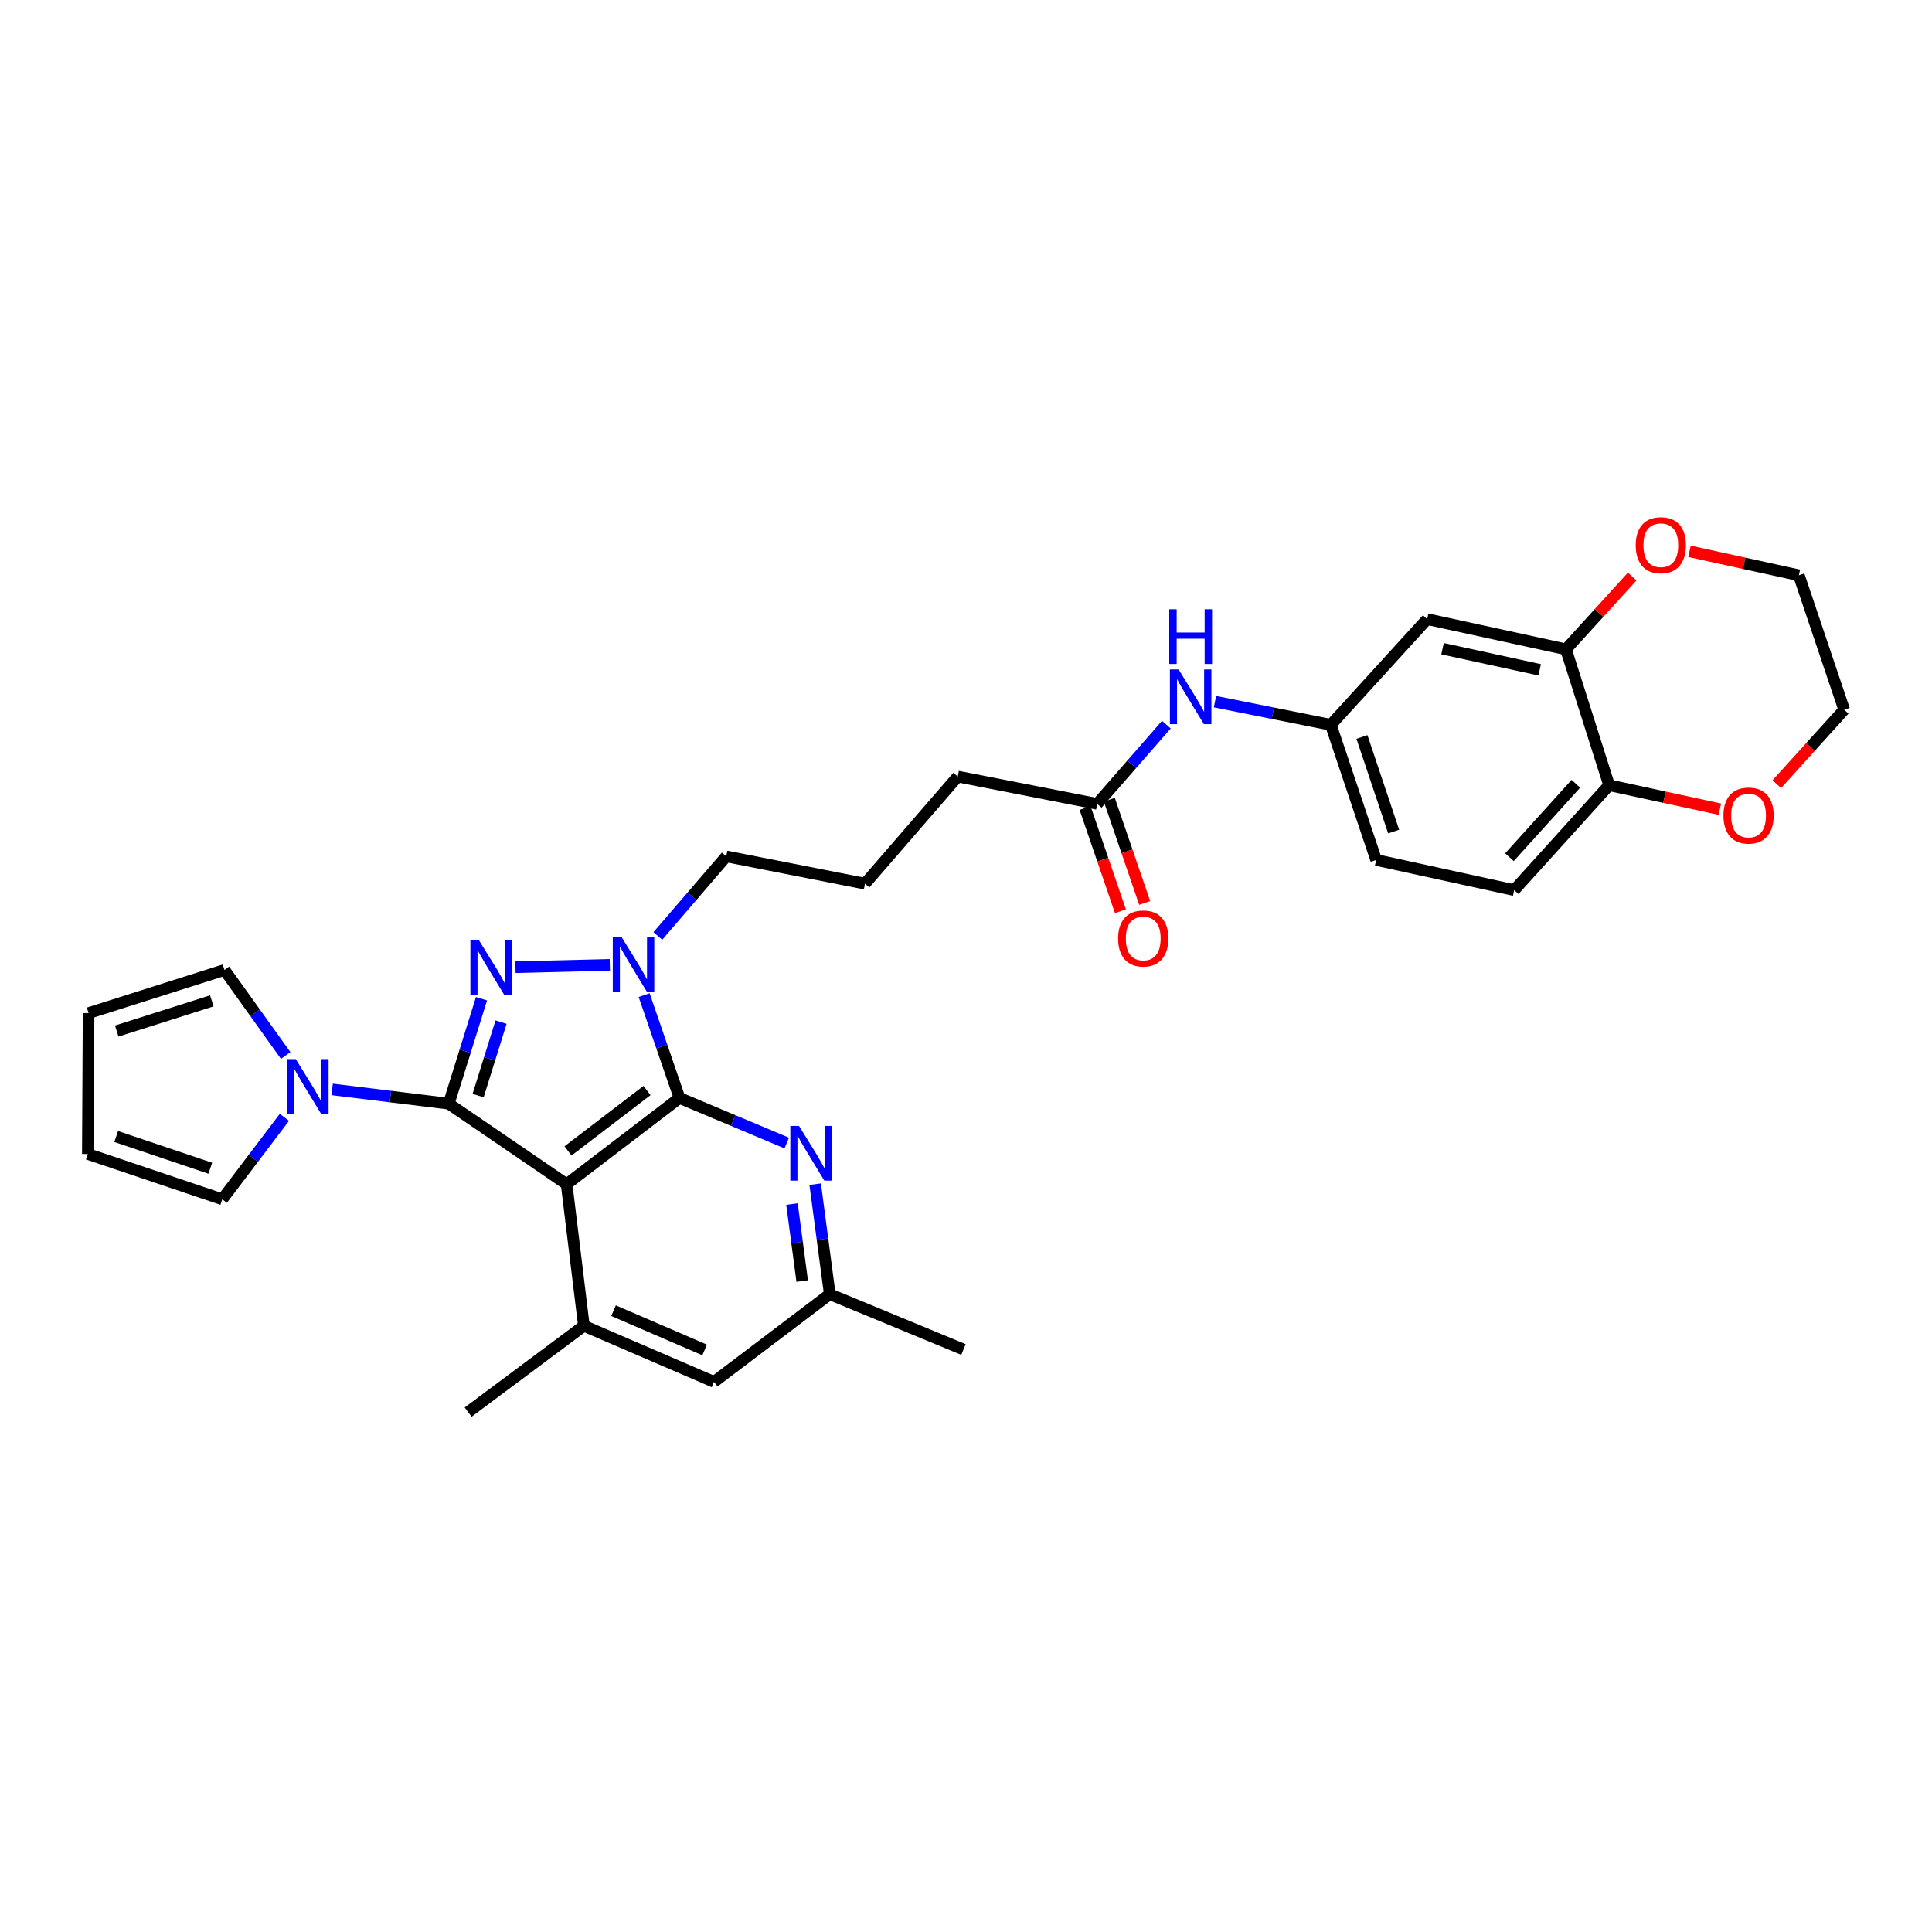 <?xml version='1.0' encoding='iso-8859-1'?>
<svg version='1.1' baseProfile='full'
              xmlns='http://www.w3.org/2000/svg'
                      xmlns:rdkit='http://www.rdkit.org/xml'
                      xmlns:xlink='http://www.w3.org/1999/xlink'
                  xml:space='preserve'
width='1000px' height='1000px' viewBox='0 0 1000 1000'>
<!-- END OF HEADER -->
<rect style='opacity:1.0;fill:#FFFFFF;stroke:none' width='1000' height='1000' x='0' y='0'> </rect>
<path class='bond-0' d='M 232.27,571.268 L 293.28,612.941' style='fill:none;fill-rule:evenodd;stroke:#000000;stroke-width:6px;stroke-linecap:butt;stroke-linejoin:miter;stroke-opacity:1' />
<path class='bond-2' d='M 232.27,571.268 L 240.749,544.105' style='fill:none;fill-rule:evenodd;stroke:#000000;stroke-width:6px;stroke-linecap:butt;stroke-linejoin:miter;stroke-opacity:1' />
<path class='bond-2' d='M 240.749,544.105 L 249.228,516.942' style='fill:none;fill-rule:evenodd;stroke:#0000FF;stroke-width:6px;stroke-linecap:butt;stroke-linejoin:miter;stroke-opacity:1' />
<path class='bond-2' d='M 247.471,567.07 L 253.406,548.056' style='fill:none;fill-rule:evenodd;stroke:#000000;stroke-width:6px;stroke-linecap:butt;stroke-linejoin:miter;stroke-opacity:1' />
<path class='bond-2' d='M 253.406,548.056 L 259.342,529.042' style='fill:none;fill-rule:evenodd;stroke:#0000FF;stroke-width:6px;stroke-linecap:butt;stroke-linejoin:miter;stroke-opacity:1' />
<path class='bond-4' d='M 232.27,571.268 L 202.091,567.571' style='fill:none;fill-rule:evenodd;stroke:#000000;stroke-width:6px;stroke-linecap:butt;stroke-linejoin:miter;stroke-opacity:1' />
<path class='bond-4' d='M 202.091,567.571 L 171.911,563.874' style='fill:none;fill-rule:evenodd;stroke:#0000FF;stroke-width:6px;stroke-linecap:butt;stroke-linejoin:miter;stroke-opacity:1' />
<path class='bond-1' d='M 293.28,612.941 L 351.704,568.3' style='fill:none;fill-rule:evenodd;stroke:#000000;stroke-width:6px;stroke-linecap:butt;stroke-linejoin:miter;stroke-opacity:1' />
<path class='bond-1' d='M 293.993,595.709 L 334.89,564.46' style='fill:none;fill-rule:evenodd;stroke:#000000;stroke-width:6px;stroke-linecap:butt;stroke-linejoin:miter;stroke-opacity:1' />
<path class='bond-6' d='M 293.28,612.941 L 302.216,686.238' style='fill:none;fill-rule:evenodd;stroke:#000000;stroke-width:6px;stroke-linecap:butt;stroke-linejoin:miter;stroke-opacity:1' />
<path class='bond-5' d='M 351.704,568.3 L 379.466,579.971' style='fill:none;fill-rule:evenodd;stroke:#000000;stroke-width:6px;stroke-linecap:butt;stroke-linejoin:miter;stroke-opacity:1' />
<path class='bond-5' d='M 379.466,579.971 L 407.228,591.642' style='fill:none;fill-rule:evenodd;stroke:#0000FF;stroke-width:6px;stroke-linecap:butt;stroke-linejoin:miter;stroke-opacity:1' />
<path class='bond-31' d='M 351.704,568.3 L 342.555,541.687' style='fill:none;fill-rule:evenodd;stroke:#000000;stroke-width:6px;stroke-linecap:butt;stroke-linejoin:miter;stroke-opacity:1' />
<path class='bond-31' d='M 342.555,541.687 L 333.407,515.073' style='fill:none;fill-rule:evenodd;stroke:#0000FF;stroke-width:6px;stroke-linecap:butt;stroke-linejoin:miter;stroke-opacity:1' />
<path class='bond-3' d='M 266.805,500.623 L 315.642,499.393' style='fill:none;fill-rule:evenodd;stroke:#0000FF;stroke-width:6px;stroke-linecap:butt;stroke-linejoin:miter;stroke-opacity:1' />
<path class='bond-23' d='M 340.491,484.455 L 358.201,463.861' style='fill:none;fill-rule:evenodd;stroke:#0000FF;stroke-width:6px;stroke-linecap:butt;stroke-linejoin:miter;stroke-opacity:1' />
<path class='bond-23' d='M 358.201,463.861 L 375.911,443.267' style='fill:none;fill-rule:evenodd;stroke:#000000;stroke-width:6px;stroke-linecap:butt;stroke-linejoin:miter;stroke-opacity:1' />
<path class='bond-14' d='M 147.87,546.319 L 132.026,524.186' style='fill:none;fill-rule:evenodd;stroke:#0000FF;stroke-width:6px;stroke-linecap:butt;stroke-linejoin:miter;stroke-opacity:1' />
<path class='bond-14' d='M 132.026,524.186 L 116.181,502.052' style='fill:none;fill-rule:evenodd;stroke:#000000;stroke-width:6px;stroke-linecap:butt;stroke-linejoin:miter;stroke-opacity:1' />
<path class='bond-15' d='M 147.213,578.325 L 131.133,599.541' style='fill:none;fill-rule:evenodd;stroke:#0000FF;stroke-width:6px;stroke-linecap:butt;stroke-linejoin:miter;stroke-opacity:1' />
<path class='bond-15' d='M 131.133,599.541 L 115.054,620.757' style='fill:none;fill-rule:evenodd;stroke:#000000;stroke-width:6px;stroke-linecap:butt;stroke-linejoin:miter;stroke-opacity:1' />
<path class='bond-33' d='M 421.937,612.933 L 425.712,641.405' style='fill:none;fill-rule:evenodd;stroke:#0000FF;stroke-width:6px;stroke-linecap:butt;stroke-linejoin:miter;stroke-opacity:1' />
<path class='bond-33' d='M 425.712,641.405 L 429.487,669.877' style='fill:none;fill-rule:evenodd;stroke:#000000;stroke-width:6px;stroke-linecap:butt;stroke-linejoin:miter;stroke-opacity:1' />
<path class='bond-33' d='M 409.925,623.218 L 412.567,643.148' style='fill:none;fill-rule:evenodd;stroke:#0000FF;stroke-width:6px;stroke-linecap:butt;stroke-linejoin:miter;stroke-opacity:1' />
<path class='bond-33' d='M 412.567,643.148 L 415.21,663.078' style='fill:none;fill-rule:evenodd;stroke:#000000;stroke-width:6px;stroke-linecap:butt;stroke-linejoin:miter;stroke-opacity:1' />
<path class='bond-12' d='M 302.216,686.238 L 369.575,715.27' style='fill:none;fill-rule:evenodd;stroke:#000000;stroke-width:6px;stroke-linecap:butt;stroke-linejoin:miter;stroke-opacity:1' />
<path class='bond-12' d='M 317.568,678.416 L 364.72,698.738' style='fill:none;fill-rule:evenodd;stroke:#000000;stroke-width:6px;stroke-linecap:butt;stroke-linejoin:miter;stroke-opacity:1' />
<path class='bond-25' d='M 302.216,686.238 L 242.318,730.901' style='fill:none;fill-rule:evenodd;stroke:#000000;stroke-width:6px;stroke-linecap:butt;stroke-linejoin:miter;stroke-opacity:1' />
<path class='bond-7' d='M 810.537,336.084 L 738.706,320.46' style='fill:none;fill-rule:evenodd;stroke:#000000;stroke-width:6px;stroke-linecap:butt;stroke-linejoin:miter;stroke-opacity:1' />
<path class='bond-7' d='M 796.944,346.697 L 746.662,335.76' style='fill:none;fill-rule:evenodd;stroke:#000000;stroke-width:6px;stroke-linecap:butt;stroke-linejoin:miter;stroke-opacity:1' />
<path class='bond-17' d='M 810.537,336.084 L 827.677,317.246' style='fill:none;fill-rule:evenodd;stroke:#000000;stroke-width:6px;stroke-linecap:butt;stroke-linejoin:miter;stroke-opacity:1' />
<path class='bond-17' d='M 827.677,317.246 L 844.818,298.409' style='fill:none;fill-rule:evenodd;stroke:#FF0000;stroke-width:6px;stroke-linecap:butt;stroke-linejoin:miter;stroke-opacity:1' />
<path class='bond-34' d='M 810.537,336.084 L 832.872,406.427' style='fill:none;fill-rule:evenodd;stroke:#000000;stroke-width:6px;stroke-linecap:butt;stroke-linejoin:miter;stroke-opacity:1' />
<path class='bond-8' d='M 738.706,320.46 L 688.849,375.171' style='fill:none;fill-rule:evenodd;stroke:#000000;stroke-width:6px;stroke-linecap:butt;stroke-linejoin:miter;stroke-opacity:1' />
<path class='bond-9' d='M 567.912,416.085 L 495.727,401.948' style='fill:none;fill-rule:evenodd;stroke:#000000;stroke-width:6px;stroke-linecap:butt;stroke-linejoin:miter;stroke-opacity:1' />
<path class='bond-11' d='M 567.912,416.085 L 585.807,395.579' style='fill:none;fill-rule:evenodd;stroke:#000000;stroke-width:6px;stroke-linecap:butt;stroke-linejoin:miter;stroke-opacity:1' />
<path class='bond-11' d='M 585.807,395.579 L 603.702,375.073' style='fill:none;fill-rule:evenodd;stroke:#0000FF;stroke-width:6px;stroke-linecap:butt;stroke-linejoin:miter;stroke-opacity:1' />
<path class='bond-21' d='M 561.64,418.232 L 570.785,444.945' style='fill:none;fill-rule:evenodd;stroke:#000000;stroke-width:6px;stroke-linecap:butt;stroke-linejoin:miter;stroke-opacity:1' />
<path class='bond-21' d='M 570.785,444.945 L 579.931,471.658' style='fill:none;fill-rule:evenodd;stroke:#FF0000;stroke-width:6px;stroke-linecap:butt;stroke-linejoin:miter;stroke-opacity:1' />
<path class='bond-21' d='M 574.185,413.937 L 583.33,440.65' style='fill:none;fill-rule:evenodd;stroke:#000000;stroke-width:6px;stroke-linecap:butt;stroke-linejoin:miter;stroke-opacity:1' />
<path class='bond-21' d='M 583.33,440.65 L 592.476,467.363' style='fill:none;fill-rule:evenodd;stroke:#FF0000;stroke-width:6px;stroke-linecap:butt;stroke-linejoin:miter;stroke-opacity:1' />
<path class='bond-10' d='M 832.872,406.427 L 783.752,460.726' style='fill:none;fill-rule:evenodd;stroke:#000000;stroke-width:6px;stroke-linecap:butt;stroke-linejoin:miter;stroke-opacity:1' />
<path class='bond-10' d='M 815.671,405.677 L 781.287,443.686' style='fill:none;fill-rule:evenodd;stroke:#000000;stroke-width:6px;stroke-linecap:butt;stroke-linejoin:miter;stroke-opacity:1' />
<path class='bond-18' d='M 832.872,406.427 L 861.541,412.633' style='fill:none;fill-rule:evenodd;stroke:#000000;stroke-width:6px;stroke-linecap:butt;stroke-linejoin:miter;stroke-opacity:1' />
<path class='bond-18' d='M 861.541,412.633 L 890.211,418.838' style='fill:none;fill-rule:evenodd;stroke:#FF0000;stroke-width:6px;stroke-linecap:butt;stroke-linejoin:miter;stroke-opacity:1' />
<path class='bond-16' d='M 628.871,363.177 L 658.86,369.174' style='fill:none;fill-rule:evenodd;stroke:#0000FF;stroke-width:6px;stroke-linecap:butt;stroke-linejoin:miter;stroke-opacity:1' />
<path class='bond-16' d='M 658.86,369.174 L 688.849,375.171' style='fill:none;fill-rule:evenodd;stroke:#000000;stroke-width:6px;stroke-linecap:butt;stroke-linejoin:miter;stroke-opacity:1' />
<path class='bond-13' d='M 369.575,715.27 L 429.487,669.877' style='fill:none;fill-rule:evenodd;stroke:#000000;stroke-width:6px;stroke-linecap:butt;stroke-linejoin:miter;stroke-opacity:1' />
<path class='bond-30' d='M 429.487,669.877 L 498.696,698.511' style='fill:none;fill-rule:evenodd;stroke:#000000;stroke-width:6px;stroke-linecap:butt;stroke-linejoin:miter;stroke-opacity:1' />
<path class='bond-19' d='M 116.181,502.052 L 45.852,524.38' style='fill:none;fill-rule:evenodd;stroke:#000000;stroke-width:6px;stroke-linecap:butt;stroke-linejoin:miter;stroke-opacity:1' />
<path class='bond-19' d='M 109.644,518.04 L 60.414,533.669' style='fill:none;fill-rule:evenodd;stroke:#000000;stroke-width:6px;stroke-linecap:butt;stroke-linejoin:miter;stroke-opacity:1' />
<path class='bond-20' d='M 115.054,620.757 L 45.455,597.302' style='fill:none;fill-rule:evenodd;stroke:#000000;stroke-width:6px;stroke-linecap:butt;stroke-linejoin:miter;stroke-opacity:1' />
<path class='bond-20' d='M 108.848,604.673 L 60.129,588.255' style='fill:none;fill-rule:evenodd;stroke:#000000;stroke-width:6px;stroke-linecap:butt;stroke-linejoin:miter;stroke-opacity:1' />
<path class='bond-24' d='M 688.849,375.171 L 712.304,445.116' style='fill:none;fill-rule:evenodd;stroke:#000000;stroke-width:6px;stroke-linecap:butt;stroke-linejoin:miter;stroke-opacity:1' />
<path class='bond-24' d='M 704.939,381.447 L 721.357,430.409' style='fill:none;fill-rule:evenodd;stroke:#000000;stroke-width:6px;stroke-linecap:butt;stroke-linejoin:miter;stroke-opacity:1' />
<path class='bond-28' d='M 874.471,285.362 L 902.781,291.559' style='fill:none;fill-rule:evenodd;stroke:#FF0000;stroke-width:6px;stroke-linecap:butt;stroke-linejoin:miter;stroke-opacity:1' />
<path class='bond-28' d='M 902.781,291.559 L 931.09,297.756' style='fill:none;fill-rule:evenodd;stroke:#000000;stroke-width:6px;stroke-linecap:butt;stroke-linejoin:miter;stroke-opacity:1' />
<path class='bond-29' d='M 919.68,405.887 L 937.113,386.618' style='fill:none;fill-rule:evenodd;stroke:#FF0000;stroke-width:6px;stroke-linecap:butt;stroke-linejoin:miter;stroke-opacity:1' />
<path class='bond-29' d='M 937.113,386.618 L 954.545,367.348' style='fill:none;fill-rule:evenodd;stroke:#000000;stroke-width:6px;stroke-linecap:butt;stroke-linejoin:miter;stroke-opacity:1' />
<path class='bond-32' d='M 45.852,524.38 L 45.455,597.302' style='fill:none;fill-rule:evenodd;stroke:#000000;stroke-width:6px;stroke-linecap:butt;stroke-linejoin:miter;stroke-opacity:1' />
<path class='bond-22' d='M 783.752,460.726 L 712.304,445.116' style='fill:none;fill-rule:evenodd;stroke:#000000;stroke-width:6px;stroke-linecap:butt;stroke-linejoin:miter;stroke-opacity:1' />
<path class='bond-26' d='M 375.911,443.267 L 447.727,457.389' style='fill:none;fill-rule:evenodd;stroke:#000000;stroke-width:6px;stroke-linecap:butt;stroke-linejoin:miter;stroke-opacity:1' />
<path class='bond-27' d='M 447.727,457.389 L 495.727,401.948' style='fill:none;fill-rule:evenodd;stroke:#000000;stroke-width:6px;stroke-linecap:butt;stroke-linejoin:miter;stroke-opacity:1' />
<path class='bond-35' d='M 931.09,297.756 L 954.545,367.348' style='fill:none;fill-rule:evenodd;stroke:#000000;stroke-width:6px;stroke-linecap:butt;stroke-linejoin:miter;stroke-opacity:1' />
<path  class='atom-3' d='M 247.963 486.78
L 257.243 501.78
Q 258.163 503.26, 259.643 505.94
Q 261.123 508.62, 261.203 508.78
L 261.203 486.78
L 264.963 486.78
L 264.963 515.1
L 261.083 515.1
L 251.123 498.7
Q 249.963 496.78, 248.723 494.58
Q 247.523 492.38, 247.163 491.7
L 247.163 515.1
L 243.483 515.1
L 243.483 486.78
L 247.963 486.78
' fill='#0000FF'/>
<path  class='atom-4' d='M 321.65 484.924
L 330.93 499.924
Q 331.85 501.404, 333.33 504.084
Q 334.81 506.764, 334.89 506.924
L 334.89 484.924
L 338.65 484.924
L 338.65 513.244
L 334.77 513.244
L 324.81 496.844
Q 323.65 494.924, 322.41 492.724
Q 321.21 490.524, 320.85 489.844
L 320.85 513.244
L 317.17 513.244
L 317.17 484.924
L 321.65 484.924
' fill='#0000FF'/>
<path  class='atom-5' d='M 153.074 548.173
L 162.354 563.173
Q 163.274 564.653, 164.754 567.333
Q 166.234 570.013, 166.314 570.173
L 166.314 548.173
L 170.074 548.173
L 170.074 576.493
L 166.194 576.493
L 156.234 560.093
Q 155.074 558.173, 153.834 555.973
Q 152.634 553.773, 152.274 553.093
L 152.274 576.493
L 148.594 576.493
L 148.594 548.173
L 153.074 548.173
' fill='#0000FF'/>
<path  class='atom-6' d='M 413.555 582.773
L 422.835 597.773
Q 423.755 599.253, 425.235 601.933
Q 426.715 604.613, 426.795 604.773
L 426.795 582.773
L 430.555 582.773
L 430.555 611.093
L 426.675 611.093
L 416.715 594.693
Q 415.555 592.773, 414.315 590.573
Q 413.115 588.373, 412.755 587.693
L 412.755 611.093
L 409.075 611.093
L 409.075 582.773
L 413.555 582.773
' fill='#0000FF'/>
<path  class='atom-12' d='M 610.021 346.499
L 619.301 361.499
Q 620.221 362.979, 621.701 365.659
Q 623.181 368.339, 623.261 368.499
L 623.261 346.499
L 627.021 346.499
L 627.021 374.819
L 623.141 374.819
L 613.181 358.419
Q 612.021 356.499, 610.781 354.299
Q 609.581 352.099, 609.221 351.419
L 609.221 374.819
L 605.541 374.819
L 605.541 346.499
L 610.021 346.499
' fill='#0000FF'/>
<path  class='atom-12' d='M 605.201 315.347
L 609.041 315.347
L 609.041 327.387
L 623.521 327.387
L 623.521 315.347
L 627.361 315.347
L 627.361 343.667
L 623.521 343.667
L 623.521 330.587
L 609.041 330.587
L 609.041 343.667
L 605.201 343.667
L 605.201 315.347
' fill='#0000FF'/>
<path  class='atom-18' d='M 846.642 282.197
Q 846.642 275.397, 850.002 271.597
Q 853.362 267.797, 859.642 267.797
Q 865.922 267.797, 869.282 271.597
Q 872.642 275.397, 872.642 282.197
Q 872.642 289.077, 869.242 292.997
Q 865.842 296.877, 859.642 296.877
Q 853.402 296.877, 850.002 292.997
Q 846.642 289.117, 846.642 282.197
M 859.642 293.677
Q 863.962 293.677, 866.282 290.797
Q 868.642 287.877, 868.642 282.197
Q 868.642 276.637, 866.282 273.837
Q 863.962 270.997, 859.642 270.997
Q 855.322 270.997, 852.962 273.797
Q 850.642 276.597, 850.642 282.197
Q 850.642 287.917, 852.962 290.797
Q 855.322 293.677, 859.642 293.677
' fill='#FF0000'/>
<path  class='atom-19' d='M 892.057 422.132
Q 892.057 415.332, 895.417 411.532
Q 898.777 407.732, 905.057 407.732
Q 911.337 407.732, 914.697 411.532
Q 918.057 415.332, 918.057 422.132
Q 918.057 429.012, 914.657 432.932
Q 911.257 436.812, 905.057 436.812
Q 898.817 436.812, 895.417 432.932
Q 892.057 429.052, 892.057 422.132
M 905.057 433.612
Q 909.377 433.612, 911.697 430.732
Q 914.057 427.812, 914.057 422.132
Q 914.057 416.572, 911.697 413.772
Q 909.377 410.932, 905.057 410.932
Q 900.737 410.932, 898.377 413.732
Q 896.057 416.532, 896.057 422.132
Q 896.057 427.852, 898.377 430.732
Q 900.737 433.612, 905.057 433.612
' fill='#FF0000'/>
<path  class='atom-22' d='M 578.736 485.749
Q 578.736 478.949, 582.096 475.149
Q 585.456 471.349, 591.736 471.349
Q 598.016 471.349, 601.376 475.149
Q 604.736 478.949, 604.736 485.749
Q 604.736 492.629, 601.336 496.549
Q 597.936 500.429, 591.736 500.429
Q 585.496 500.429, 582.096 496.549
Q 578.736 492.669, 578.736 485.749
M 591.736 497.229
Q 596.056 497.229, 598.376 494.349
Q 600.736 491.429, 600.736 485.749
Q 600.736 480.189, 598.376 477.389
Q 596.056 474.549, 591.736 474.549
Q 587.416 474.549, 585.056 477.349
Q 582.736 480.149, 582.736 485.749
Q 582.736 491.469, 585.056 494.349
Q 587.416 497.229, 591.736 497.229
' fill='#FF0000'/>
</svg>

